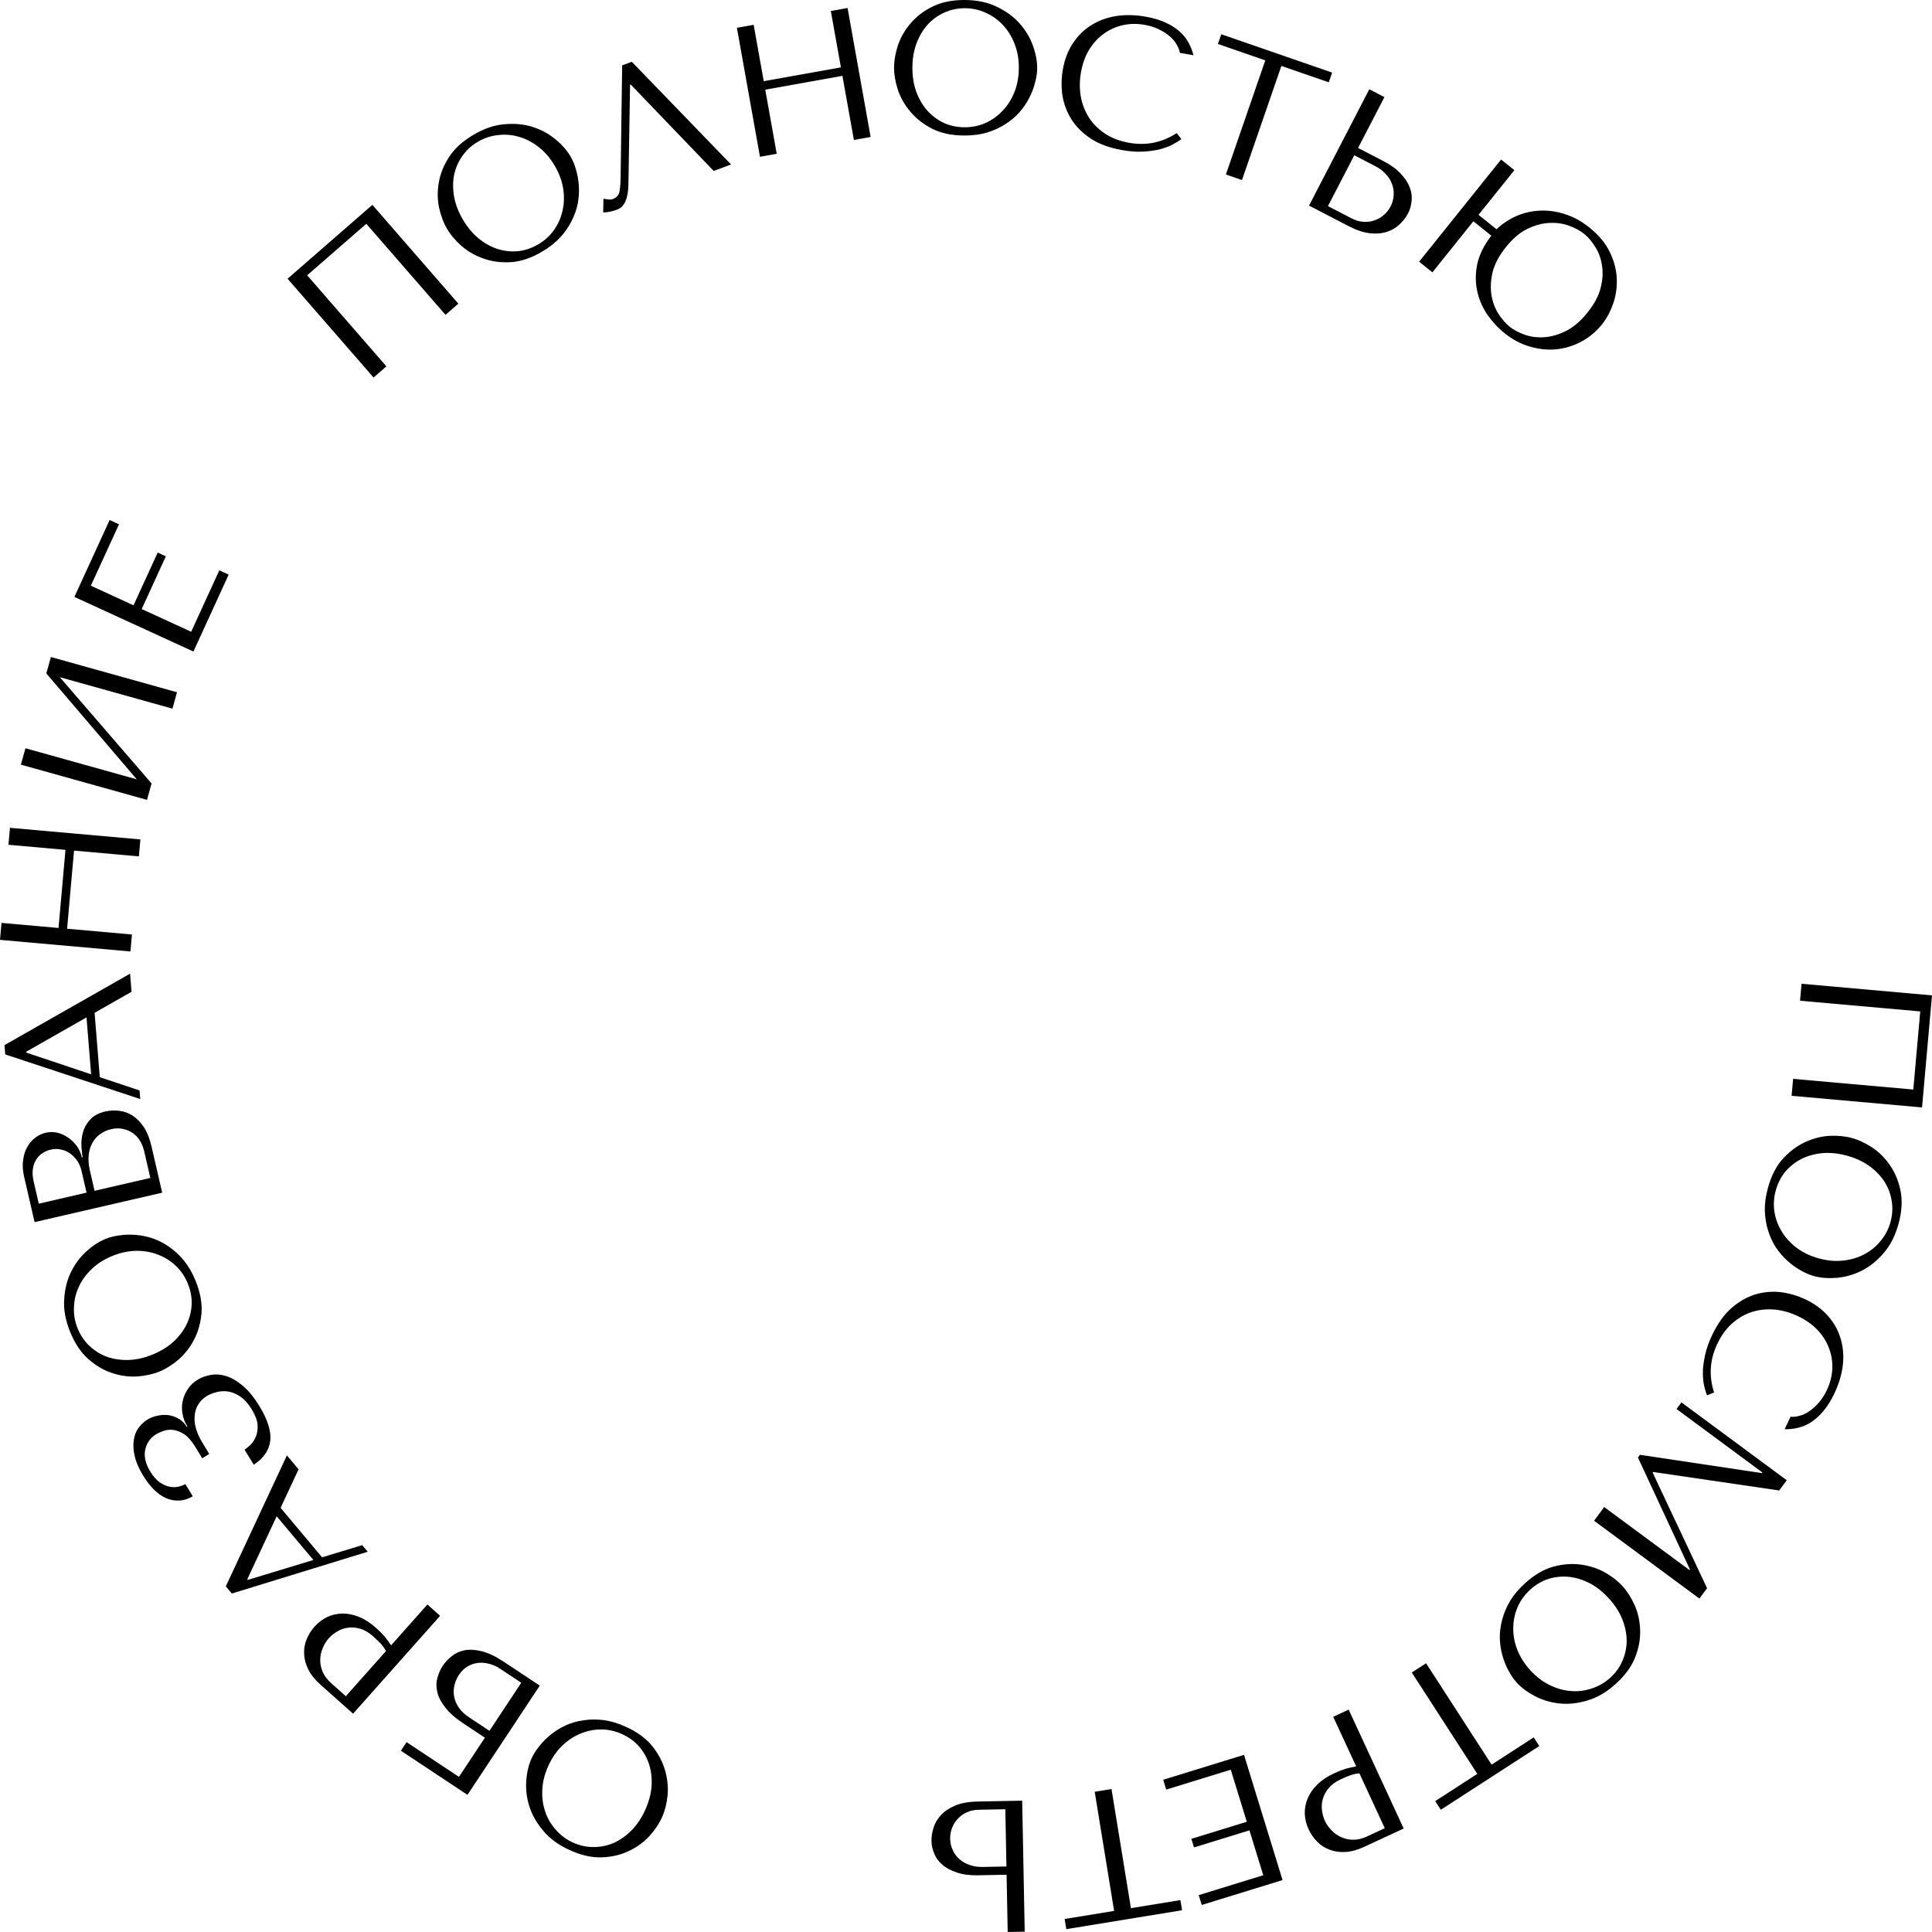 <?xml version="1.0" encoding="UTF-8"?> <svg xmlns="http://www.w3.org/2000/svg" width="240" height="240" viewBox="0 0 240 240" fill="none"> <path d="M238.763 137.568L240 123.649L223.797 122.207L223.61 124.314L238.54 125.643L237.677 135.347L222.748 134.019L222.56 136.126L238.763 137.568Z" fill="black"></path> <path d="M230.048 141.368C229.211 141.138 228.272 141.048 227.23 141.099C226.198 141.169 225.185 141.436 224.189 141.902C223.194 142.367 222.281 143.057 221.452 143.97C220.637 144.887 220.026 146.086 219.62 147.565C219.344 148.567 219.215 149.504 219.232 150.377C219.26 151.269 219.395 152.093 219.637 152.851C219.874 153.624 220.196 154.323 220.602 154.95C221.023 155.58 221.492 156.127 222.007 156.59C222.533 157.073 223.082 157.473 223.653 157.791C224.22 158.124 224.78 158.367 225.333 158.519C226.17 158.749 227.106 158.822 228.141 158.737C229.192 158.656 230.219 158.368 231.223 157.873C232.226 157.377 233.142 156.649 233.969 155.686C234.806 154.743 235.431 153.525 235.841 152.03C236.248 150.55 236.336 149.208 236.105 148.003C235.874 146.798 235.45 145.741 234.832 144.831C234.229 143.926 233.495 143.177 232.63 142.585C231.76 142.008 230.899 141.602 230.048 141.368ZM229.444 143.565C230.489 143.853 231.402 144.273 232.182 144.825C232.973 145.397 233.606 146.045 234.082 146.771C234.553 147.511 234.856 148.31 234.99 149.167C235.139 150.028 235.09 150.907 234.843 151.803C234.601 152.685 234.194 153.465 233.621 154.144C233.06 154.842 232.386 155.395 231.598 155.806C230.806 156.231 229.923 156.494 228.947 156.595C227.986 156.701 226.983 156.609 225.937 156.322C224.891 156.034 223.975 155.597 223.188 155.01C222.417 154.428 221.799 153.752 221.336 152.981C220.869 152.226 220.565 151.403 220.424 150.512C220.295 149.64 220.351 148.763 220.593 147.881C220.84 146.985 221.24 146.202 221.793 145.535C222.361 144.871 223.036 144.342 223.82 143.946C224.599 143.566 225.467 143.331 226.424 143.24C227.392 143.169 228.398 143.277 229.444 143.565Z" fill="black"></path> <path d="M212.924 172.975C212.261 170.907 212.397 168.894 213.33 166.935C213.85 165.844 214.499 164.968 215.276 164.309C216.054 163.649 216.89 163.19 217.786 162.93C218.682 162.671 219.613 162.591 220.578 162.691C221.536 162.804 222.463 163.075 223.358 163.502C224.309 163.955 225.106 164.516 225.749 165.183C226.4 165.871 226.881 166.625 227.195 167.444C227.508 168.263 227.649 169.12 227.617 170.015C227.579 170.924 227.35 171.82 226.93 172.701C226.643 173.303 226.313 173.815 225.94 174.238C225.56 174.675 225.168 175.029 224.765 175.3C224.354 175.585 223.946 175.777 223.539 175.875C223.139 175.993 222.769 176.031 222.429 175.989L221.689 177.542C222.264 177.559 222.835 177.496 223.4 177.354C223.959 177.226 224.502 176.987 225.029 176.637C225.556 176.287 226.06 175.824 226.541 175.246C227.022 174.668 227.463 173.96 227.863 173.12C228.443 171.903 228.798 170.707 228.928 169.533C229.052 168.373 228.955 167.279 228.638 166.252C228.335 165.231 227.815 164.305 227.079 163.473C226.356 162.648 225.429 161.965 224.296 161.425C223.317 160.958 222.286 160.655 221.202 160.516C220.126 160.397 219.068 160.493 218.027 160.804C217.001 161.122 216.02 161.684 215.086 162.492C214.166 163.307 213.369 164.421 212.696 165.834C212.269 166.73 211.973 167.567 211.808 168.347C211.635 169.141 211.545 169.853 211.536 170.484C211.534 171.136 211.59 171.704 211.703 172.187C211.816 172.67 211.934 173.053 212.057 173.335L212.924 172.975Z" fill="black"></path> <path d="M221.018 185.153L221.957 183.881L208.873 174.211L208.265 175.033L218.938 182.922L218.883 182.996L203.72 180.722L203.471 181.058L209.931 194.967L209.876 195.042L199.277 187.209L198.021 188.911L211.105 198.581L212.058 197.291L205.297 182.928L205.353 182.854L221.018 185.153Z" fill="black"></path> <path d="M201.552 197.035C200.968 196.393 200.222 195.815 199.314 195.3C198.405 194.807 197.406 194.491 196.316 194.351C195.226 194.212 194.086 194.306 192.897 194.634C191.719 194.973 190.562 195.659 189.428 196.692C188.66 197.391 188.05 198.114 187.598 198.86C187.145 199.629 186.818 200.398 186.617 201.168C186.405 201.948 186.303 202.711 186.311 203.458C186.33 204.216 186.434 204.928 186.622 205.596C186.808 206.285 187.058 206.917 187.371 207.491C187.672 208.076 188.016 208.581 188.402 209.005C188.986 209.647 189.738 210.209 190.658 210.692C191.589 211.186 192.611 211.492 193.724 211.61C194.837 211.729 196 211.603 197.212 211.232C198.424 210.884 199.603 210.188 200.749 209.144C201.884 208.112 202.675 207.025 203.124 205.883C203.573 204.741 203.779 203.62 203.743 202.521C203.718 201.434 203.498 200.408 203.083 199.445C202.656 198.492 202.146 197.689 201.552 197.035ZM199.867 198.568C200.597 199.371 201.144 200.214 201.508 201.099C201.871 202.005 202.059 202.891 202.073 203.759C202.075 204.637 201.904 205.474 201.559 206.269C201.225 207.077 200.714 207.793 200.027 208.419C199.351 209.034 198.589 209.476 197.743 209.743C196.896 210.032 196.03 210.139 195.146 210.065C194.249 210 193.362 209.75 192.483 209.313C191.615 208.888 190.816 208.274 190.086 207.471C189.357 206.669 188.816 205.809 188.464 204.893C188.123 203.988 187.963 203.086 187.984 202.187C187.993 201.299 188.176 200.441 188.533 199.612C188.889 198.806 189.405 198.096 190.081 197.48C190.769 196.854 191.525 196.407 192.349 196.139C193.184 195.882 194.038 195.796 194.911 195.882C195.773 195.977 196.632 196.243 197.489 196.678C198.345 197.136 199.137 197.766 199.867 198.568Z" fill="black"></path> <path d="M175.377 207.765L183.516 220.359L178.286 223.742L178.98 224.816L191.215 216.9L190.521 215.826L185.292 219.21L177.153 206.616L175.377 207.765Z" fill="black"></path> <path d="M168.469 219.427C168.058 219.497 167.625 219.595 167.171 219.721C166.723 219.86 166.246 220.047 165.74 220.281C164.882 220.678 164.178 221.15 163.628 221.695C163.078 222.24 162.68 222.818 162.433 223.428C162.178 224.058 162.062 224.693 162.085 225.331C162.114 225.984 162.271 226.62 162.558 227.239C162.831 227.83 163.19 228.347 163.634 228.79C164.085 229.247 164.605 229.579 165.195 229.784C165.778 230.009 166.426 230.101 167.142 230.06C167.857 230.019 168.622 229.81 169.437 229.432L174.372 227.146L167.536 212.376L165.617 213.266L168.469 219.427ZM172.023 227.107L169.809 228.133C169.219 228.406 168.65 228.542 168.102 228.539C167.555 228.537 167.052 228.428 166.594 228.213C166.142 228.012 165.746 227.726 165.403 227.355C165.053 227.005 164.781 226.619 164.585 226.197C164.397 225.789 164.275 225.342 164.22 224.854C164.158 224.388 164.196 223.917 164.335 223.443C164.474 222.969 164.72 222.522 165.072 222.102C165.424 221.683 165.916 221.327 166.549 221.034C166.985 220.832 167.392 220.66 167.77 220.519C168.156 220.392 168.522 220.316 168.869 220.292L172.023 227.107Z" fill="black"></path> <path d="M159.323 233.549L154.536 217.994L144.498 221.086L144.874 222.309L152.891 219.838L154.881 226.305L147.996 228.426L148.325 229.493L155.209 227.372L156.926 232.949L148.908 235.42L149.285 236.642L159.323 233.549Z" fill="black"></path> <path d="M135.988 222.579L138.4 237.381L132.254 238.384L132.46 239.646L146.84 237.299L146.634 236.037L140.487 237.04L138.075 222.238L135.988 222.579Z" fill="black"></path> <path d="M126.979 223.686L121.45 223.793C120.335 223.814 119.408 223.979 118.67 224.288C117.932 224.597 117.343 224.988 116.903 225.462C116.463 225.936 116.155 226.453 115.98 227.015C115.79 227.592 115.7 228.16 115.711 228.718C115.721 229.245 115.84 229.769 116.067 230.292C116.278 230.815 116.62 231.274 117.093 231.668C117.55 232.062 118.144 232.376 118.877 232.61C119.595 232.86 120.465 232.975 121.487 232.955L125.042 232.886L125.179 240L127.293 239.959L126.979 223.686ZM124.885 224.75L125.022 231.863L122.048 231.921C121.475 231.932 120.947 231.849 120.463 231.672C119.964 231.511 119.541 231.272 119.194 230.953C118.832 230.65 118.553 230.275 118.359 229.829C118.149 229.399 118.039 228.928 118.029 228.417C118.02 227.937 118.104 227.478 118.282 227.04C118.444 226.618 118.685 226.242 119.004 225.91C119.307 225.578 119.682 225.315 120.127 225.121C120.557 224.926 121.044 224.824 121.586 224.813L124.885 224.75Z" fill="black"></path> <path d="M82.235 225.756C82.591 224.964 82.824 224.049 82.933 223.01C83.023 221.98 82.914 220.937 82.607 219.881C82.3 218.825 81.76 217.817 80.985 216.857C80.204 215.911 79.114 215.123 77.716 214.494C76.769 214.068 75.863 213.796 74.999 213.679C74.114 213.57 73.278 213.577 72.493 213.699C71.693 213.815 70.953 214.026 70.272 214.332C69.585 214.651 68.973 215.03 68.436 215.469C67.879 215.915 67.4 216.396 66.998 216.912C66.582 217.422 66.257 217.938 66.022 218.462C65.666 219.253 65.45 220.168 65.375 221.204C65.293 222.255 65.42 223.315 65.755 224.384C66.091 225.452 66.67 226.469 67.493 227.434C68.296 228.407 69.404 229.212 70.817 229.847C72.215 230.477 73.528 230.77 74.753 230.726C75.979 230.683 77.088 230.425 78.081 229.954C79.068 229.497 79.92 228.886 80.637 228.121C81.34 227.35 81.873 226.561 82.235 225.756ZM80.158 224.821C79.713 225.811 79.159 226.649 78.493 227.335C77.808 228.03 77.07 228.556 76.28 228.915C75.477 229.267 74.641 229.444 73.775 229.445C72.902 229.46 72.041 229.277 71.194 228.895C70.36 228.52 69.652 227.998 69.07 227.328C68.467 226.666 68.023 225.914 67.739 225.072C67.441 224.224 67.317 223.31 67.366 222.33C67.41 221.364 67.654 220.386 68.099 219.396C68.543 218.406 69.115 217.567 69.815 216.88C70.509 216.206 71.271 215.699 72.103 215.36C72.921 215.014 73.781 214.839 74.682 214.837C75.563 214.842 76.42 215.033 77.254 215.408C78.102 215.789 78.813 216.304 79.387 216.954C79.955 217.617 80.375 218.367 80.645 219.202C80.901 220.031 81 220.925 80.942 221.885C80.864 222.853 80.603 223.832 80.158 224.821Z" fill="black"></path> <path d="M57.015 220.729L50.506 216.415L49.8 217.481L58.072 222.963L67.055 209.393L62.599 206.44C61.578 205.764 60.668 205.328 59.869 205.133C59.056 204.929 58.343 204.884 57.728 204.998C57.106 205.124 56.574 205.367 56.132 205.725C55.678 206.074 55.301 206.475 55.002 206.928C54.702 207.38 54.48 207.884 54.336 208.439C54.178 208.985 54.174 209.568 54.322 210.186C54.457 210.796 54.781 211.43 55.294 212.086C55.786 212.746 56.536 213.411 57.543 214.078L60.236 215.863L57.015 220.729ZM64.753 209.039L60.801 215.01L58.243 213.315C57.739 212.981 57.339 212.604 57.041 212.184C56.73 211.755 56.529 211.315 56.438 210.864C56.333 210.404 56.332 209.929 56.433 209.438C56.526 208.961 56.718 208.502 57.009 208.063C57.317 207.598 57.681 207.244 58.102 207.002C58.522 206.76 58.962 206.615 59.422 206.566C59.86 206.522 60.316 206.563 60.788 206.691C61.249 206.81 61.679 207.002 62.079 207.267L64.753 209.039Z" fill="black"></path> <path d="M48.583 204.388C48.355 204.039 48.092 203.681 47.797 203.314C47.491 202.958 47.129 202.595 46.713 202.224C46.007 201.595 45.294 201.137 44.575 200.85C43.856 200.562 43.168 200.427 42.511 200.443C41.831 200.46 41.204 200.607 40.627 200.882C40.04 201.169 39.52 201.567 39.067 202.076C38.635 202.563 38.303 203.098 38.074 203.682C37.834 204.278 37.738 204.888 37.785 205.511C37.811 206.135 37.985 206.767 38.307 207.407C38.63 208.047 39.127 208.666 39.798 209.264L43.86 212.881L54.674 200.723L53.094 199.316L48.583 204.388ZM42.96 210.71L41.137 209.087C40.651 208.654 40.3 208.186 40.084 207.682C39.869 207.179 39.768 206.674 39.782 206.168C39.787 205.674 39.89 205.196 40.094 204.734C40.276 204.273 40.521 203.869 40.83 203.522C41.129 203.186 41.49 202.896 41.915 202.651C42.318 202.408 42.764 202.256 43.255 202.195C43.745 202.133 44.252 202.18 44.777 202.337C45.302 202.493 45.825 202.803 46.346 203.266C46.704 203.586 47.024 203.891 47.304 204.182C47.574 204.485 47.789 204.791 47.95 205.1L42.96 210.71Z" fill="black"></path> <path d="M34.857 187.31L37.09 182.521L35.641 180.794L28.05 197.063L28.797 197.953L45.679 192.763L44.992 191.944L40.01 193.455L34.857 187.31ZM34.37 188.357L38.926 193.789L30.776 196.261L30.716 196.19L34.37 188.357Z" fill="black"></path> <path d="M18.684 182.824C18.07 181.818 17.857 180.904 18.044 180.081C18.211 179.253 18.671 178.609 19.424 178.148C19.622 178.027 19.9 177.902 20.258 177.775C20.608 177.634 21.003 177.583 21.445 177.622C21.886 177.661 22.356 177.836 22.855 178.149C23.334 178.456 23.807 178.993 24.275 179.761L25.123 181.15L25.995 180.616L25.148 179.227C24.784 178.632 24.519 178.049 24.353 177.479C24.186 176.909 24.13 176.371 24.185 175.865C24.218 175.355 24.363 174.894 24.62 174.482C24.869 174.058 25.225 173.704 25.688 173.421C26.005 173.227 26.398 173.068 26.868 172.945C27.316 172.817 27.796 172.786 28.31 172.854C28.81 172.93 29.317 173.137 29.833 173.476C30.348 173.815 30.828 174.348 31.272 175.076C31.708 175.79 31.95 176.424 31.997 176.976C32.03 177.537 31.964 178.023 31.797 178.433C31.63 178.844 31.412 179.186 31.143 179.459C30.853 179.727 30.6 179.937 30.383 180.087L31.522 181.953C32.74 181.153 33.425 180.163 33.575 178.982C33.704 177.795 33.255 176.361 32.23 174.681C31.559 173.583 30.873 172.741 30.169 172.153C29.458 171.553 28.767 171.149 28.095 170.942C27.424 170.734 26.788 170.687 26.185 170.801C25.575 170.902 25.032 171.097 24.556 171.388C24.027 171.711 23.616 172.108 23.322 172.578C23.007 173.043 22.798 173.534 22.696 174.051C22.58 174.575 22.572 175.098 22.672 175.618C22.759 176.146 22.935 176.629 23.202 177.065L23.287 177.204L23.207 177.253C22.957 176.843 22.641 176.518 22.259 176.279C21.856 176.035 21.432 175.876 20.988 175.803C20.53 175.737 20.07 175.756 19.605 175.858C19.133 175.946 18.699 176.112 18.302 176.354C17.879 176.613 17.515 176.953 17.21 177.376C16.892 177.806 16.695 178.317 16.62 178.908C16.524 179.493 16.562 180.151 16.735 180.881C16.895 181.619 17.242 182.424 17.775 183.297C18.187 183.972 18.628 184.547 19.1 185.021C19.571 185.496 20.071 185.854 20.599 186.094C21.119 186.322 21.663 186.425 22.231 186.404C22.799 186.384 23.372 186.207 23.948 185.873L23.028 184.364C22.782 184.497 22.485 184.605 22.138 184.69C21.782 184.762 21.417 184.759 21.042 184.679C20.645 184.595 20.244 184.413 19.838 184.134C19.432 183.856 19.047 183.419 18.684 182.824Z" fill="black"></path> <path d="M19.79 170.386C20.593 170.06 21.394 169.56 22.19 168.885C22.967 168.202 23.609 167.373 24.116 166.398C24.624 165.423 24.929 164.32 25.033 163.09C25.122 161.867 24.878 160.544 24.302 159.121C23.912 158.159 23.445 157.337 22.901 156.654C22.337 155.963 21.729 155.39 21.076 154.935C20.418 154.466 19.738 154.107 19.035 153.857C18.317 153.613 17.613 153.463 16.922 153.409C16.212 153.346 15.533 153.362 14.886 153.458C14.233 153.538 13.641 153.686 13.11 153.902C12.306 154.228 11.519 154.74 10.748 155.437C9.963 156.14 9.323 156.994 8.827 157.998C8.331 159.002 8.047 160.138 7.976 161.404C7.884 162.663 8.129 164.01 8.711 165.447C9.287 166.869 10.033 167.988 10.949 168.804C11.865 169.62 12.844 170.201 13.887 170.548C14.916 170.9 15.954 171.048 17 170.991C18.041 170.92 18.971 170.718 19.79 170.386ZM18.934 168.274C17.929 168.682 16.949 168.904 15.994 168.94C15.019 168.968 14.122 168.838 13.304 168.551C12.48 168.25 11.754 167.8 11.127 167.201C10.486 166.609 9.99 165.881 9.641 165.019C9.297 164.172 9.147 163.305 9.189 162.418C9.21 161.522 9.409 160.672 9.785 159.867C10.155 159.048 10.697 158.302 11.41 157.628C12.109 156.959 12.961 156.421 13.966 156.014C14.971 155.606 15.964 155.395 16.945 155.382C17.911 155.375 18.812 155.536 19.648 155.866C20.478 156.182 21.22 156.65 21.873 157.272C22.506 157.885 22.994 158.615 23.337 159.463C23.686 160.325 23.845 161.189 23.811 162.056C23.763 162.928 23.549 163.759 23.167 164.55C22.779 165.326 22.233 166.041 21.529 166.695C20.804 167.34 19.939 167.867 18.934 168.274Z" fill="black"></path> <path d="M20.147 148.159L18.836 142.472C18.603 141.46 18.278 140.636 17.861 140C17.43 139.368 16.954 138.889 16.433 138.564C15.913 138.239 15.368 138.046 14.798 137.987C14.209 137.916 13.643 137.943 13.1 138.068C12.239 138.267 11.596 138.614 11.17 139.11C10.74 139.591 10.448 140.12 10.295 140.696C10.142 141.272 10.082 141.843 10.117 142.407C10.152 142.972 10.2 143.422 10.261 143.758L10.171 143.779C10.049 143.25 9.836 142.775 9.532 142.352C9.213 141.932 8.855 141.585 8.457 141.311C8.042 141.025 7.598 140.825 7.127 140.711C6.64 140.601 6.156 140.601 5.673 140.713C5.25 140.81 4.841 141 4.444 141.282C4.048 141.565 3.713 141.936 3.438 142.398C3.159 142.844 2.974 143.387 2.883 144.029C2.774 144.658 2.81 145.366 2.991 146.152L4.296 151.816L20.147 148.159ZM18.675 146.327L11.746 147.925L11.172 145.433C11.002 144.693 10.952 144.028 11.023 143.439C11.094 142.85 11.255 142.344 11.507 141.92C11.756 141.481 12.08 141.127 12.479 140.86C12.875 140.578 13.315 140.381 13.798 140.27C14.326 140.148 14.817 140.138 15.27 140.24C15.719 140.328 16.124 140.497 16.484 140.748C16.843 140.999 17.149 141.326 17.401 141.729C17.635 142.121 17.807 142.558 17.918 143.041L18.675 146.327ZM10.75 148.155L4.818 149.524L4.181 146.76C4.045 146.171 4.013 145.653 4.085 145.207C4.154 144.746 4.294 144.355 4.507 144.036C4.716 143.701 4.98 143.434 5.299 143.233C5.619 143.032 5.952 142.891 6.299 142.811C6.737 142.71 7.165 142.707 7.585 142.801C8 142.88 8.381 143.047 8.725 143.301C9.067 143.541 9.36 143.847 9.605 144.22C9.846 144.578 10.019 144.983 10.124 145.436L10.75 148.155Z" fill="black"></path> <path d="M11.75 125.815L16.34 123.202L16.158 120.954L0.558 129.827L0.652 130.985L17.422 136.528L17.335 135.462L12.398 133.81L11.75 125.815ZM10.747 126.386L11.32 133.455L3.244 130.751L3.237 130.659L10.747 126.386Z" fill="black"></path> <path d="M8.335 115.371L9.197 105.666L17.252 106.383L17.44 104.276L1.237 102.834L1.05 104.941L8.133 105.572L7.27 115.276L0.187 114.646L0 116.753L16.203 118.195L16.39 116.087L8.335 115.371Z" fill="black"></path> <path d="M16.994 96.814L3.161 92.95L2.593 94.988L18.26 99.364L18.829 97.326L7.433 84.125L21.422 88.032L21.99 85.994L6.323 81.618L5.754 83.656L16.994 96.814Z" fill="black"></path> <path d="M9.242 74.151L24.028 80.936L28.406 71.383L27.244 70.85L23.748 78.48L17.601 75.659L20.604 69.107L19.59 68.642L16.587 75.194L11.285 72.761L14.782 65.131L13.62 64.598L9.242 74.151Z" fill="black"></path> <path d="M46.258 25.447L35.724 34.623L46.406 46.899L48 45.51L38.158 34.198L45.502 27.801L55.344 39.112L56.939 37.723L46.258 25.447Z" fill="black"></path> <path d="M55.55 28.452C55.991 29.2 56.604 29.918 57.389 30.606C58.178 31.273 59.093 31.786 60.132 32.144C61.171 32.502 62.306 32.642 63.537 32.562C64.759 32.47 66.031 32.033 67.352 31.253C68.245 30.724 68.989 30.14 69.583 29.501C70.183 28.841 70.659 28.154 71.012 27.441C71.379 26.721 71.633 25.994 71.776 25.261C71.912 24.515 71.955 23.796 71.907 23.105C71.864 22.392 71.747 21.723 71.558 21.097C71.381 20.463 71.147 19.899 70.856 19.405C70.415 18.658 69.792 17.954 68.989 17.295C68.178 16.622 67.24 16.114 66.174 15.772C65.108 15.43 63.944 15.317 62.681 15.433C61.424 15.528 60.128 15.97 58.794 16.758C57.474 17.539 56.478 18.443 55.807 19.47C55.136 20.497 54.706 21.552 54.518 22.635C54.322 23.705 54.329 24.754 54.54 25.782C54.764 26.801 55.101 27.691 55.55 28.452ZM57.511 27.293C56.959 26.359 56.595 25.422 56.418 24.482C56.247 23.521 56.242 22.615 56.405 21.763C56.581 20.902 56.918 20.118 57.417 19.409C57.908 18.686 58.554 18.089 59.354 17.616C60.141 17.15 60.976 16.873 61.859 16.783C62.747 16.672 63.617 16.744 64.468 16.997C65.332 17.242 66.15 17.667 66.922 18.273C67.686 18.866 68.344 19.63 68.895 20.564C69.447 21.498 69.802 22.45 69.96 23.419C70.11 24.374 70.084 25.29 69.881 26.166C69.692 27.034 69.338 27.837 68.82 28.575C68.308 29.292 67.659 29.883 66.871 30.348C66.071 30.821 65.24 31.105 64.379 31.2C63.51 31.282 62.656 31.192 61.818 30.931C60.994 30.663 60.206 30.228 59.456 29.627C58.711 29.006 58.062 28.227 57.511 27.293Z" fill="black"></path> <path d="M78.484 7.674L77.288 8.123L77.095 21.904C77.093 22.65 77.05 23.262 76.965 23.741C76.894 24.215 76.619 24.541 76.141 24.721C75.952 24.792 75.752 24.809 75.54 24.773C75.327 24.737 75.135 24.709 74.963 24.691L74.931 26.392C75.21 26.387 75.495 26.354 75.787 26.294C76.094 26.229 76.392 26.142 76.682 26.033C77.146 25.858 77.486 25.507 77.702 24.979C77.932 24.446 78.053 23.755 78.066 22.905L78.267 10.537L78.354 10.504L88.659 21.238L90.813 20.429L78.484 7.674Z" fill="black"></path> <path d="M95.063 11.137L104.648 9.422L106.072 17.387L108.153 17.015L105.289 0.993L103.207 1.365L104.46 8.369L94.875 10.084L93.623 3.081L91.541 3.453L94.406 19.475L96.487 19.102L95.063 11.137Z" fill="black"></path> <path d="M111.064 8.383C111.061 9.251 111.22 10.182 111.541 11.175C111.878 12.153 112.402 13.062 113.111 13.902C113.82 14.742 114.724 15.443 115.822 16.005C116.92 16.552 118.235 16.828 119.769 16.834C120.807 16.838 121.745 16.718 122.582 16.473C123.435 16.213 124.196 15.867 124.864 15.436C125.547 15.004 126.137 14.51 126.635 13.954C127.133 13.383 127.538 12.787 127.851 12.169C128.178 11.534 128.421 10.9 128.578 10.265C128.751 9.63 128.839 9.026 128.841 8.452C128.844 7.584 128.67 6.661 128.317 5.683C127.965 4.69 127.418 3.773 126.678 2.933C125.938 2.093 124.995 1.4 123.851 0.853C122.722 0.29 121.383 0.006 119.834 9.67273e-05C118.3 -0.006 116.982 0.26 115.88 0.799C114.778 1.337 113.869 2.023 113.154 2.858C112.438 3.676 111.908 4.581 111.563 5.572C111.234 6.563 111.068 7.5 111.064 8.383ZM113.341 8.392C113.346 7.307 113.512 6.316 113.841 5.418C114.185 4.505 114.645 3.724 115.221 3.075C115.812 2.426 116.504 1.925 117.295 1.571C118.086 1.202 118.947 1.02 119.876 1.023C120.791 1.027 121.65 1.216 122.454 1.591C123.273 1.951 123.984 2.458 124.586 3.111C125.203 3.764 125.688 4.549 126.041 5.465C126.394 6.365 126.568 7.358 126.564 8.443C126.559 9.528 126.377 10.527 126.018 11.441C125.658 12.338 125.167 13.111 124.545 13.76C123.938 14.409 123.223 14.918 122.401 15.287C121.594 15.64 120.733 15.815 119.819 15.811C118.89 15.808 118.031 15.626 117.242 15.267C116.453 14.892 115.766 14.377 115.18 13.724C114.609 13.071 114.155 12.294 113.818 11.394C113.496 10.478 113.337 9.477 113.341 8.392Z" fill="black"></path> <path d="M146.175 16.531C144.358 17.717 142.382 18.119 140.247 17.737C139.057 17.524 138.042 17.13 137.201 16.554C136.359 15.979 135.695 15.293 135.208 14.497C134.72 13.701 134.397 12.824 134.238 11.867C134.094 10.912 134.109 9.946 134.284 8.97C134.469 7.932 134.798 7.015 135.271 6.217C135.762 5.408 136.361 4.743 137.068 4.224C137.774 3.705 138.563 3.342 139.434 3.136C140.32 2.932 141.244 2.917 142.205 3.088C142.86 3.206 143.441 3.389 143.948 3.637C144.47 3.888 144.914 4.172 145.283 4.49C145.666 4.81 145.959 5.154 146.161 5.521C146.38 5.875 146.515 6.222 146.565 6.562L148.257 6.865C148.121 6.305 147.91 5.771 147.623 5.263C147.351 4.758 146.977 4.297 146.501 3.881C146.024 3.465 145.444 3.101 144.76 2.79C144.076 2.479 143.277 2.241 142.362 2.077C141.035 1.84 139.788 1.814 138.622 1.999C137.471 2.186 136.443 2.569 135.537 3.147C134.634 3.71 133.879 4.456 133.272 5.387C132.667 6.303 132.255 7.378 132.034 8.614C131.843 9.682 131.824 10.758 131.976 11.84C132.147 12.91 132.52 13.906 133.095 14.827C133.672 15.734 134.474 16.531 135.5 17.218C136.529 17.891 137.813 18.365 139.354 18.64C140.33 18.815 141.215 18.879 142.01 18.832C142.821 18.788 143.531 18.687 144.142 18.529C144.771 18.358 145.303 18.154 145.739 17.917C146.174 17.68 146.512 17.465 146.751 17.272L146.175 16.531Z" fill="black"></path> <path d="M154.283 22.366L159.178 8.191L165.064 10.226L165.482 9.017L151.71 4.256L151.293 5.465L157.179 7.5L152.285 21.675L154.283 22.366Z" fill="black"></path> <path d="M162.615 25.539L167.525 28.086C168.516 28.599 169.408 28.897 170.204 28.978C171 29.059 171.704 28.996 172.317 28.79C172.929 28.584 173.447 28.276 173.868 27.866C174.311 27.45 174.661 26.994 174.917 26.498C175.16 26.031 175.306 25.513 175.356 24.945C175.419 24.384 175.337 23.818 175.11 23.246C174.897 22.682 174.524 22.122 173.991 21.566C173.48 21.004 172.77 20.488 171.862 20.017L168.706 18.38L171.978 12.063L170.101 11.089L162.615 25.539ZM164.963 25.605L168.235 19.288L170.876 20.657C171.385 20.921 171.81 21.247 172.151 21.633C172.512 22.012 172.77 22.425 172.923 22.871C173.096 23.311 173.162 23.773 173.121 24.257C173.1 24.735 172.972 25.201 172.737 25.656C172.516 26.082 172.223 26.445 171.858 26.745C171.514 27.038 171.123 27.254 170.684 27.394C170.26 27.54 169.805 27.592 169.321 27.55C168.85 27.516 168.374 27.374 167.893 27.124L164.963 25.605Z" fill="black"></path> <path d="M183.669 26.688L188.12 21.139L186.471 19.815L176.289 32.509L177.938 33.833L183.029 27.486L185.258 29.276C184.352 30.456 183.769 31.628 183.511 32.792C183.274 33.954 183.269 35.063 183.495 36.118C183.72 37.174 184.136 38.154 184.742 39.058C185.37 39.96 186.088 40.736 186.898 41.386C187.889 42.181 188.941 42.739 190.056 43.057C191.183 43.386 192.286 43.497 193.365 43.389C194.454 43.27 195.488 42.947 196.466 42.421C197.445 41.895 198.292 41.184 199.01 40.29C199.572 39.589 200.026 38.751 200.371 37.775C200.726 36.788 200.883 35.751 200.841 34.664C200.811 33.587 200.531 32.487 200 31.366C199.482 30.254 198.625 29.217 197.428 28.257C196.462 27.48 195.454 26.929 194.404 26.603C193.364 26.265 192.329 26.12 191.298 26.166C190.289 26.211 189.316 26.433 188.38 26.834C187.455 27.244 186.628 27.792 185.898 28.478L183.669 26.688ZM196.788 29.055C197.284 29.452 197.739 29.987 198.154 30.658C198.591 31.327 198.873 32.09 199 32.947C199.148 33.802 199.096 34.734 198.843 35.743C198.599 36.74 198.051 37.771 197.198 38.834C196.354 39.886 195.467 40.645 194.538 41.111C193.608 41.577 192.705 41.835 191.829 41.887C190.965 41.949 190.155 41.845 189.398 41.575C188.653 41.315 188.033 40.986 187.538 40.588C187.03 40.18 186.557 39.631 186.118 38.941C185.691 38.26 185.408 37.486 185.269 36.619C185.13 35.752 185.181 34.809 185.422 33.79C185.675 32.781 186.223 31.751 187.067 30.699C187.911 29.647 188.792 28.894 189.713 28.441C190.654 27.985 191.558 27.737 192.425 27.697C193.301 27.645 194.117 27.754 194.874 28.024C195.643 28.304 196.281 28.647 196.788 29.055Z" fill="black"></path> </svg> 